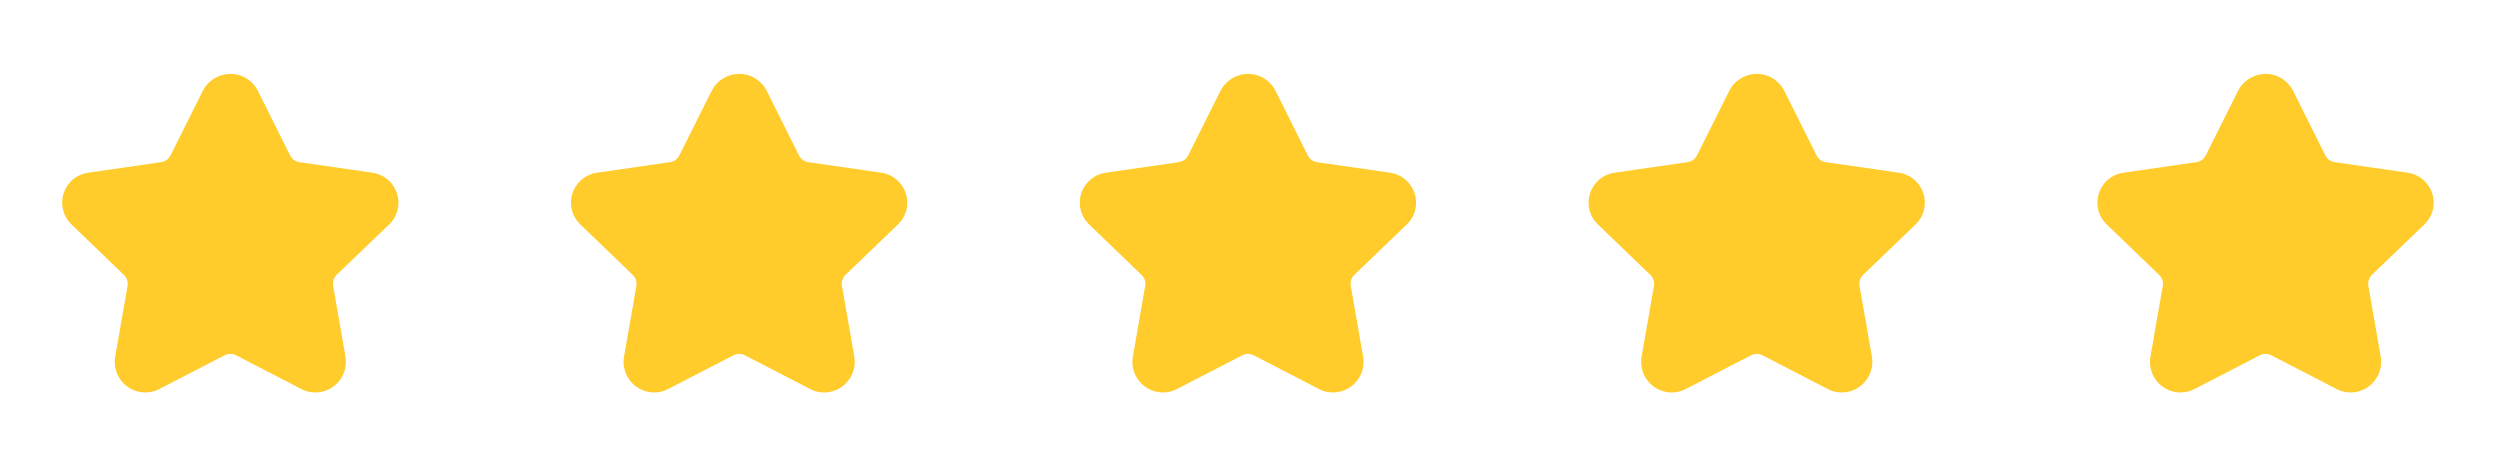 <svg width="87" height="16" viewBox="0 0 87 16" fill="none" xmlns="http://www.w3.org/2000/svg">
<path fill-rule="evenodd" clip-rule="evenodd" d="M12.954 6.009L10.429 5.645C10.286 5.627 10.161 5.537 10.095 5.406L8.97 3.151C8.968 3.149 8.967 3.147 8.965 3.143C8.862 2.952 8.701 2.791 8.507 2.688C7.985 2.423 7.338 2.627 7.063 3.151L5.936 5.405C5.869 5.537 5.744 5.627 5.595 5.645L3.076 6.009C2.832 6.045 2.618 6.153 2.459 6.321C2.263 6.523 2.159 6.791 2.164 7.073C2.17 7.355 2.285 7.617 2.487 7.81L4.314 9.569C4.416 9.664 4.463 9.808 4.439 9.949L4.007 12.424C3.97 12.655 4.009 12.893 4.117 13.09C4.251 13.343 4.474 13.527 4.747 13.611C4.849 13.642 4.955 13.658 5.059 13.658C5.23 13.658 5.399 13.616 5.553 13.534L7.807 12.369C7.937 12.299 8.094 12.299 8.228 12.37L10.471 13.53C10.672 13.641 10.902 13.681 11.144 13.644C11.723 13.549 12.119 13.001 12.024 12.419L11.593 9.949C11.568 9.804 11.615 9.662 11.721 9.56L13.543 7.81C13.714 7.646 13.826 7.426 13.857 7.191C13.932 6.617 13.527 6.086 12.954 6.009Z" fill="#FFCC2B"/>
<path fill-rule="evenodd" clip-rule="evenodd" d="M30.661 6.009L28.136 5.645C27.993 5.627 27.868 5.537 27.802 5.406L26.677 3.151C26.675 3.149 26.674 3.147 26.672 3.143C26.569 2.952 26.408 2.791 26.214 2.688C25.692 2.423 25.045 2.627 24.77 3.151L23.643 5.405C23.576 5.537 23.451 5.627 23.302 5.645L20.783 6.009C20.539 6.045 20.325 6.153 20.166 6.321C19.971 6.523 19.866 6.791 19.871 7.073C19.877 7.355 19.992 7.617 20.194 7.81L22.021 9.569C22.123 9.664 22.17 9.808 22.146 9.949L21.714 12.424C21.677 12.655 21.716 12.893 21.824 13.09C21.958 13.343 22.181 13.527 22.454 13.611C22.556 13.642 22.662 13.658 22.766 13.658C22.937 13.658 23.107 13.616 23.26 13.534L25.514 12.369C25.645 12.299 25.802 12.299 25.935 12.37L28.178 13.53C28.38 13.641 28.609 13.681 28.851 13.644C29.43 13.549 29.826 13.001 29.731 12.419L29.3 9.949C29.275 9.804 29.322 9.662 29.428 9.56L31.25 7.81C31.421 7.646 31.533 7.426 31.564 7.191C31.639 6.617 31.233 6.086 30.661 6.009Z" fill="#FFCC2B"/>
<path fill-rule="evenodd" clip-rule="evenodd" d="M48.368 6.009L45.843 5.645C45.7 5.627 45.575 5.537 45.51 5.406L44.384 3.151C44.382 3.149 44.381 3.147 44.379 3.143C44.276 2.952 44.115 2.791 43.921 2.688C43.4 2.423 42.752 2.627 42.477 3.151L41.35 5.405C41.283 5.537 41.158 5.627 41.009 5.645L38.49 6.009C38.246 6.045 38.032 6.153 37.873 6.321C37.678 6.523 37.573 6.791 37.578 7.073C37.584 7.355 37.699 7.617 37.901 7.81L39.728 9.569C39.83 9.664 39.877 9.808 39.853 9.949L39.421 12.424C39.384 12.655 39.423 12.893 39.531 13.09C39.665 13.343 39.889 13.527 40.161 13.611C40.264 13.642 40.369 13.658 40.473 13.658C40.644 13.658 40.813 13.616 40.967 13.534L43.221 12.369C43.352 12.299 43.509 12.299 43.642 12.37L45.885 13.53C46.087 13.641 46.316 13.681 46.558 13.644C47.137 13.549 47.533 13.001 47.438 12.419L47.007 9.949C46.982 9.804 47.029 9.662 47.135 9.56L48.957 7.81C49.128 7.646 49.24 7.426 49.271 7.191C49.346 6.617 48.941 6.086 48.368 6.009Z" fill="#FFCC2B"/>
<path fill-rule="evenodd" clip-rule="evenodd" d="M66.073 6.009L63.548 5.645C63.405 5.627 63.281 5.537 63.215 5.406L62.089 3.151C62.087 3.149 62.086 3.147 62.084 3.143C61.981 2.952 61.82 2.791 61.626 2.688C61.105 2.423 60.457 2.627 60.182 3.151L59.055 5.405C58.989 5.537 58.863 5.627 58.714 5.645L56.195 6.009C55.951 6.045 55.737 6.153 55.578 6.321C55.383 6.523 55.278 6.791 55.283 7.073C55.289 7.355 55.404 7.617 55.606 7.81L57.433 9.569C57.535 9.664 57.583 9.808 57.558 9.949L57.126 12.424C57.089 12.655 57.129 12.893 57.236 13.09C57.37 13.343 57.594 13.527 57.866 13.611C57.969 13.642 58.074 13.658 58.178 13.658C58.349 13.658 58.519 13.616 58.672 13.534L60.926 12.369C61.057 12.299 61.214 12.299 61.347 12.37L63.59 13.53C63.792 13.641 64.021 13.681 64.263 13.644C64.842 13.549 65.238 13.001 65.144 12.419L64.712 9.949C64.687 9.804 64.734 9.662 64.841 9.56L66.662 7.81C66.833 7.646 66.945 7.426 66.976 7.191C67.052 6.617 66.646 6.086 66.073 6.009Z" fill="#FFCC2B"/>
<path fill-rule="evenodd" clip-rule="evenodd" d="M83.78 6.009L81.255 5.645C81.112 5.627 80.987 5.537 80.922 5.406L79.796 3.151C79.794 3.149 79.793 3.147 79.791 3.143C79.688 2.952 79.527 2.791 79.333 2.688C78.812 2.423 78.164 2.627 77.889 3.151L76.762 5.405C76.695 5.537 76.57 5.627 76.421 5.645L73.902 6.009C73.658 6.045 73.444 6.153 73.285 6.321C73.09 6.523 72.985 6.791 72.99 7.073C72.996 7.355 73.111 7.617 73.313 7.81L75.141 9.569C75.242 9.664 75.29 9.808 75.265 9.949L74.833 12.424C74.796 12.655 74.836 12.893 74.943 13.09C75.077 13.343 75.301 13.527 75.573 13.611C75.676 13.642 75.781 13.658 75.885 13.658C76.056 13.658 76.226 13.616 76.379 13.534L78.633 12.369C78.764 12.299 78.921 12.299 79.054 12.37L81.297 13.53C81.499 13.641 81.728 13.681 81.971 13.644C82.549 13.549 82.945 13.001 82.85 12.419L82.419 9.949C82.394 9.804 82.441 9.662 82.547 9.56L84.369 7.81C84.54 7.646 84.652 7.426 84.683 7.191C84.758 6.617 84.353 6.086 83.78 6.009Z" fill="#FFCC2B"/>
</svg>
